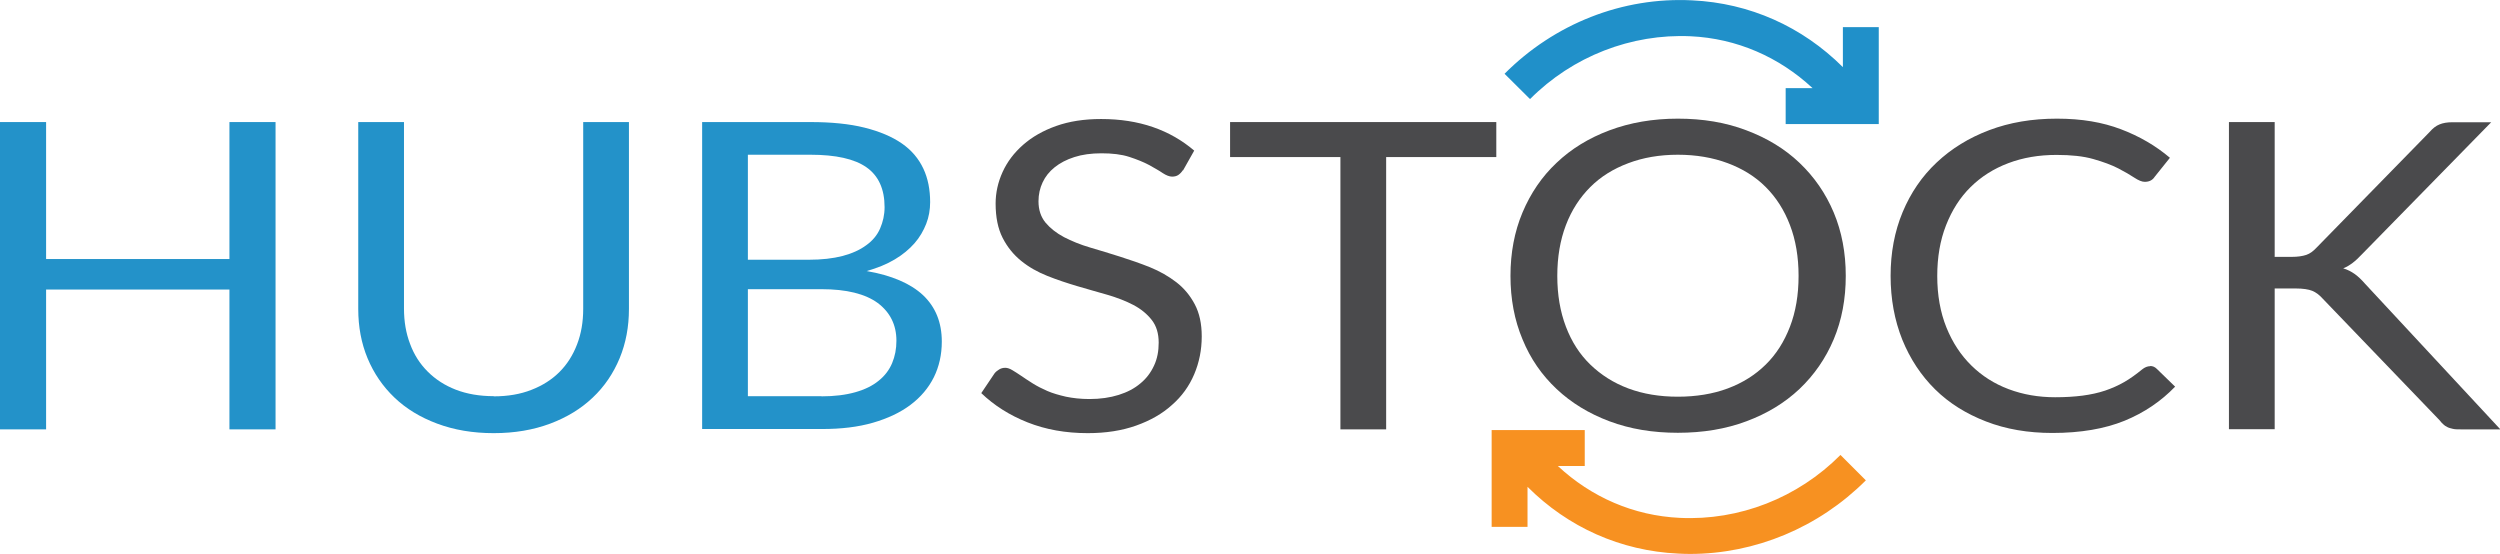<svg width="388" height="86" viewBox="0 0 388 86" fill="none" xmlns="http://www.w3.org/2000/svg">
<g clip-path="url(#clip0_341_395)">
<path d="M42.765 18.944V66.638H35.609V44.937H7.155V66.638H0V18.944H7.155V40.201H35.609V18.944H42.765Z" fill="#2392C9"/>
<path d="M76.62 61.513C78.82 61.513 80.768 61.178 82.467 60.51C84.193 59.841 85.641 58.922 86.838 57.724C88.035 56.526 88.926 55.105 89.566 53.434C90.207 51.762 90.513 49.951 90.513 47.945V18.944H97.612V47.945C97.612 50.703 97.139 53.239 96.165 55.606C95.19 57.947 93.798 60.008 91.989 61.708C90.179 63.435 87.979 64.772 85.39 65.747C82.773 66.722 79.877 67.224 76.62 67.224C73.362 67.224 70.467 66.722 67.85 65.747C65.233 64.772 63.033 63.435 61.224 61.708C59.414 59.98 58.022 57.947 57.047 55.606C56.073 53.266 55.6 50.703 55.6 47.945V18.944H62.699V47.89C62.699 49.895 63.005 51.706 63.646 53.378C64.258 55.049 65.177 56.47 66.374 57.668C67.572 58.866 69.019 59.813 70.745 60.482C72.472 61.15 74.448 61.485 76.62 61.485V61.513Z" fill="#2392C9"/>
<path d="M125.788 18.944C129.018 18.944 131.83 19.223 134.168 19.808C136.507 20.393 138.428 21.201 139.959 22.259C141.491 23.318 142.576 24.628 143.3 26.16C144.024 27.692 144.358 29.447 144.358 31.369C144.358 32.539 144.163 33.682 143.746 34.74C143.328 35.799 142.743 36.83 141.936 37.749C141.129 38.668 140.099 39.532 138.874 40.256C137.621 41.008 136.173 41.593 134.502 42.067C138.372 42.736 141.296 43.989 143.245 45.8C145.194 47.639 146.168 50.035 146.168 53.016C146.168 55.049 145.75 56.888 144.943 58.532C144.108 60.203 142.911 61.624 141.324 62.822C139.737 64.02 137.788 64.939 135.477 65.608C133.166 66.276 130.549 66.583 127.598 66.583H108.972V18.944H125.816H125.788ZM116.071 24.043V40.312H125.51C127.514 40.312 129.268 40.117 130.772 39.727C132.247 39.337 133.472 38.78 134.447 38.055C135.421 37.359 136.145 36.495 136.591 35.465C137.036 34.434 137.287 33.347 137.287 32.149C137.287 29.336 136.34 27.274 134.475 25.965C132.609 24.655 129.714 24.015 125.788 24.015H116.071V24.043ZM127.486 61.513C129.519 61.513 131.273 61.29 132.748 60.872C134.224 60.454 135.421 59.869 136.368 59.089C137.314 58.337 138.01 57.417 138.456 56.359C138.901 55.3 139.124 54.158 139.124 52.876C139.124 50.425 138.15 48.475 136.229 47.026C134.28 45.605 131.384 44.881 127.486 44.881H116.071V61.485H127.486V61.513Z" fill="#2392C9"/>
<path d="M183.587 26.41C183.364 26.745 183.114 26.995 182.863 27.163C182.612 27.33 182.278 27.413 181.916 27.413C181.499 27.413 180.998 27.218 180.441 26.856C179.884 26.466 179.16 26.076 178.325 25.602C177.49 25.157 176.459 24.739 175.262 24.349C174.065 23.959 172.617 23.792 170.947 23.792C169.36 23.792 167.94 23.987 166.743 24.377C165.518 24.767 164.515 25.296 163.68 25.965C162.845 26.633 162.232 27.413 161.815 28.305C161.397 29.196 161.174 30.171 161.174 31.23C161.174 32.567 161.536 33.654 162.26 34.545C162.984 35.409 163.931 36.161 165.128 36.802C166.325 37.415 167.662 37.972 169.193 38.418C170.724 38.863 172.255 39.337 173.842 39.838C175.429 40.34 176.961 40.869 178.492 41.482C179.995 42.095 181.36 42.875 182.557 43.794C183.754 44.714 184.701 45.856 185.424 47.221C186.148 48.586 186.51 50.23 186.51 52.208C186.51 54.297 186.12 56.247 185.341 58.086C184.561 59.925 183.42 61.513 181.889 62.85C180.385 64.215 178.52 65.273 176.32 66.053C174.121 66.834 171.615 67.224 168.831 67.224C165.378 67.224 162.288 66.666 159.476 65.552C156.664 64.438 154.27 62.905 152.293 61.011L154.353 57.947C154.548 57.696 154.799 57.501 155.077 57.334C155.356 57.166 155.662 57.083 156.024 57.083C156.33 57.083 156.692 57.194 157.11 57.445C157.527 57.696 157.973 57.974 158.502 58.337C159.031 58.699 159.615 59.089 160.283 59.507C160.952 59.925 161.703 60.315 162.539 60.677C163.374 61.039 164.348 61.318 165.434 61.568C166.52 61.791 167.717 61.93 169.081 61.93C170.78 61.93 172.283 61.708 173.62 61.29C174.956 60.872 176.07 60.287 176.988 59.507C177.907 58.755 178.603 57.835 179.104 56.749C179.606 55.69 179.828 54.492 179.828 53.183C179.828 51.734 179.466 50.564 178.742 49.645C178.019 48.725 177.072 47.945 175.903 47.332C174.733 46.719 173.369 46.19 171.838 45.744C170.306 45.299 168.775 44.881 167.188 44.407C165.601 43.934 164.07 43.432 162.539 42.819C161.007 42.206 159.671 41.454 158.474 40.479C157.304 39.532 156.33 38.334 155.606 36.913C154.882 35.492 154.52 33.709 154.52 31.592C154.52 29.921 154.882 28.277 155.606 26.689C156.33 25.101 157.388 23.708 158.78 22.482C160.172 21.257 161.87 20.282 163.903 19.557C165.935 18.833 168.246 18.471 170.891 18.471C173.842 18.471 176.515 18.889 178.937 19.724C181.36 20.56 183.476 21.786 185.341 23.374L183.615 26.438L183.587 26.41Z" fill="#4A4A4C"/>
<path d="M232.226 24.377H215.131V66.638H208.032V24.377H190.909V18.944H232.226V24.377Z" fill="#4A4A4C"/>
<path d="M286.462 42.819C286.462 46.385 285.849 49.673 284.596 52.654C283.343 55.634 281.562 58.197 279.279 60.37C276.996 62.516 274.267 64.187 271.037 65.385C267.836 66.583 264.3 67.168 260.402 67.168C256.504 67.168 252.996 66.583 249.794 65.385C246.593 64.187 243.864 62.516 241.581 60.37C239.298 58.225 237.516 55.662 236.291 52.654C235.038 49.673 234.426 46.385 234.426 42.819C234.426 39.253 235.038 35.966 236.291 32.985C237.544 30.004 239.298 27.413 241.581 25.268C243.864 23.095 246.593 21.424 249.794 20.226C252.996 19.028 256.532 18.415 260.402 18.415C264.272 18.415 267.836 19 271.037 20.226C274.239 21.424 276.996 23.095 279.279 25.268C281.562 27.441 283.343 30.004 284.596 32.985C285.849 35.966 286.462 39.253 286.462 42.819ZM279.139 42.819C279.139 39.894 278.694 37.248 277.803 34.935C276.912 32.595 275.659 30.645 274.044 29.029C272.43 27.413 270.453 26.188 268.142 25.324C265.831 24.46 263.242 24.015 260.402 24.015C257.562 24.015 255.001 24.46 252.718 25.324C250.407 26.188 248.43 27.413 246.815 29.029C245.2 30.645 243.92 32.595 243.029 34.935C242.138 37.275 241.692 39.894 241.692 42.819C241.692 45.745 242.138 48.363 243.029 50.703C243.92 53.044 245.173 54.994 246.815 56.581C248.458 58.169 250.407 59.423 252.718 60.287C255.029 61.15 257.59 61.568 260.402 61.568C263.214 61.568 265.831 61.15 268.142 60.287C270.453 59.423 272.402 58.197 274.044 56.581C275.687 54.966 276.912 53.016 277.803 50.703C278.694 48.391 279.139 45.772 279.139 42.819V42.819Z" fill="#4A4A4C"/>
<path d="M333.709 56.804C334.098 56.804 334.433 56.944 334.739 57.25L337.579 60.008C335.407 62.265 332.79 64.048 329.727 65.301C326.637 66.555 322.906 67.196 318.535 67.196C314.749 67.196 311.324 66.611 308.234 65.413C305.143 64.215 302.498 62.571 300.327 60.426C298.155 58.281 296.457 55.718 295.232 52.709C294.034 49.7 293.422 46.413 293.422 42.819C293.422 39.225 294.034 35.938 295.287 32.929C296.54 29.921 298.294 27.358 300.577 25.213C302.86 23.067 305.561 21.396 308.735 20.198C311.909 19 315.389 18.415 319.231 18.415C323.073 18.415 326.303 18.972 329.17 20.059C332.038 21.145 334.572 22.622 336.771 24.488L334.405 27.441C334.265 27.664 334.071 27.859 333.82 27.998C333.569 28.138 333.263 28.221 332.873 28.221C332.428 28.221 331.899 27.998 331.259 27.581C330.618 27.163 329.783 26.661 328.753 26.132C327.723 25.603 326.442 25.129 324.883 24.683C323.324 24.238 321.43 24.043 319.175 24.043C316.447 24.043 313.969 24.46 311.686 25.324C309.403 26.188 307.482 27.413 305.839 29.029C304.197 30.645 302.944 32.623 302.025 34.963C301.106 37.303 300.661 39.922 300.661 42.847C300.661 45.772 301.134 48.475 302.081 50.815C303.027 53.155 304.308 55.105 305.951 56.721C307.593 58.337 309.514 59.562 311.742 60.398C313.969 61.234 316.363 61.652 318.953 61.652C320.512 61.652 321.932 61.568 323.212 61.401C324.465 61.234 325.635 60.983 326.72 60.621C327.778 60.259 328.781 59.813 329.699 59.284C330.618 58.755 331.537 58.086 332.456 57.334C332.873 56.999 333.291 56.832 333.709 56.832V56.804Z" fill="#4A4A4C"/>
<path d="M352.976 39.866H355.676C356.595 39.866 357.347 39.755 357.931 39.56C358.516 39.365 359.017 38.975 359.49 38.473L377.058 20.504C377.56 19.919 378.061 19.529 378.618 19.306C379.147 19.084 379.815 18.972 380.594 18.972H386.636L366.534 39.504C366.033 40.033 365.56 40.479 365.114 40.813C364.669 41.148 364.168 41.454 363.667 41.649C364.335 41.844 364.92 42.151 365.476 42.541C366.005 42.931 366.534 43.432 367.063 44.045L388.056 66.638H381.875C381.402 66.638 381.012 66.638 380.678 66.555C380.344 66.471 380.065 66.416 379.815 66.276C379.564 66.165 379.342 65.998 379.174 65.831C378.98 65.663 378.813 65.469 378.645 65.246L360.437 46.302C359.936 45.745 359.407 45.354 358.85 45.132C358.293 44.909 357.43 44.769 356.261 44.769H353.031V66.611H345.932V18.944H353.031V39.838L352.976 39.866Z" fill="#4A4A4C"/>
<path d="M286.016 4.206V10.419C279.696 4.123 271.538 0.473 262.629 0.055C251.827 -0.502 241.247 3.677 233.507 11.45L237.46 15.378C244.087 8.719 253.191 5.209 262.379 5.627C269.534 5.961 276.104 8.831 281.311 13.678H277.135V19.25H291.584V4.206H286.016Z" fill="#2090C9"/>
<path d="M285.627 70.622C279.001 77.281 269.924 80.819 260.709 80.373C253.553 80.039 246.983 77.169 241.776 72.322H245.953V66.75H231.503V81.766H237.071V75.553C243.363 81.85 251.549 85.499 260.458 85.917C261.071 85.945 261.655 85.972 262.268 85.972C272.402 85.972 282.258 81.877 289.58 74.55L285.655 70.622H285.627Z" fill="#F79121"/>
</g>
<defs>
<clipPath id="clip0_341_395">
<rect width="388" height="86" fill="white"/>
</clipPath>
</defs>
</svg>
